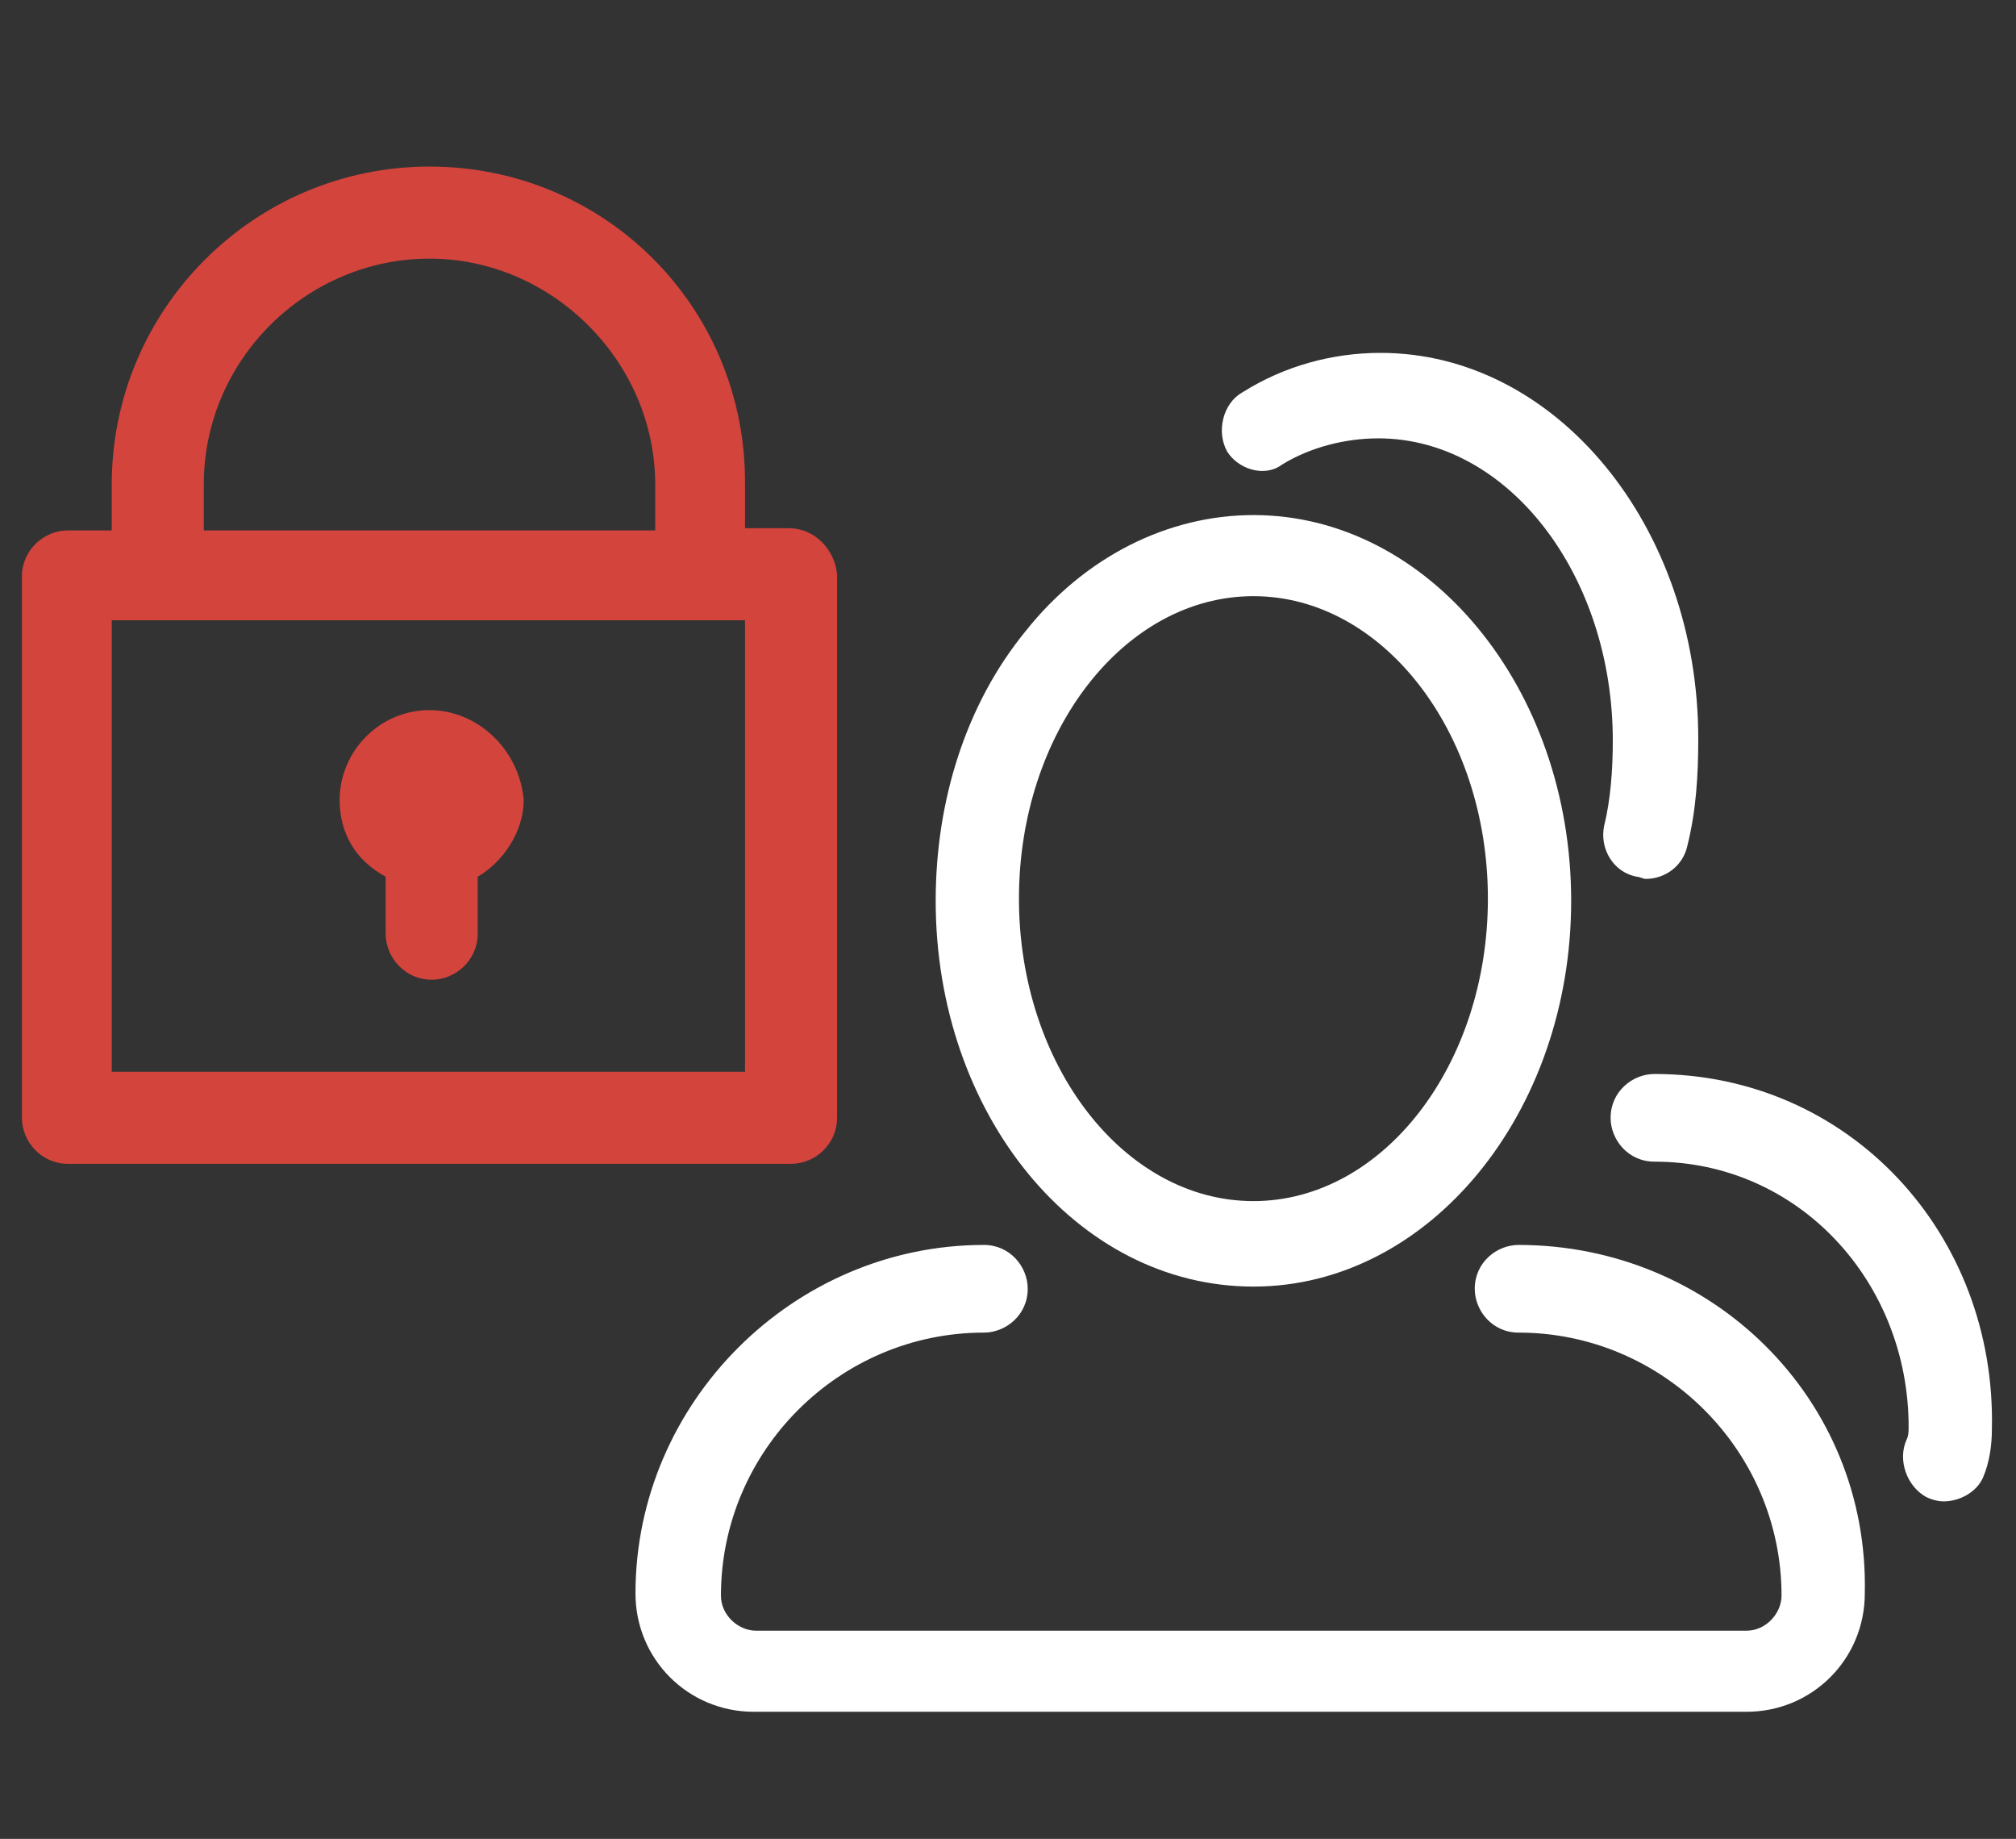 <svg id="Layer_1" xmlns="http://www.w3.org/2000/svg" viewBox="0 0 92 83.9"><rect x="0" y="0" width="92" height="83.9" fill="#333333" stroke="none"/><style>.st1{fill:#d3443d}</style><path d="M57.2 58.7c8 0 14.5-7.9 14.5-17.6s-6.5-17.6-14.5-17.6c-3.9 0-7.7 1.9-10.4 5.3-2.7 3.3-4.1 7.7-4.1 12.3 0 9.7 6.4 17.6 14.5 17.6m0-31.5c5.9 0 10.7 6.2 10.7 13.8s-4.8 13.8-10.7 13.8S46.5 48.6 46.5 41c0-7.6 4.8-13.8 10.7-13.8m12.1 29.6c-1 0-2 .8-2 2 0 1 .8 2 2 2 6.6 0 12 5.4 12 12 0 .8-.7 1.6-1.6 1.6H34.5c-.8 0-1.6-.7-1.6-1.6 0-6.6 5.4-12 12-12 1 0 2-.8 2-2 0-1-.8-2-2-2C36.2 56.8 29 64 29 72.7c0 3 2.4 5.4 5.4 5.4h45.3c3 0 5.4-2.4 5.4-5.4.2-8.9-7-15.9-15.8-15.9M58.5 21.2c1.3-.8 2.9-1.2 4.4-1.2 5.9 0 10.7 6.2 10.7 13.8 0 1.3-.1 2.7-.4 3.9-.2 1 .4 2.1 1.5 2.3.1 0 .3.1.4.1.9 0 1.7-.6 1.9-1.5.4-1.6.5-3.2.5-4.9C77.5 24 71 16.1 63 16.1c-2.2 0-4.4.6-6.3 1.8-.9.5-1.2 1.8-.7 2.7.5.8 1.7 1.2 2.5.6m17 27.8c-1 0-2 .8-2 2 0 1 .8 2 2 2 6.6 0 11.6 5.5 11.6 12.1 0 .2 0 .4-.1.6-.4.9 0 2.1.9 2.6.2.1.5.2.8.2.7 0 1.5-.4 1.8-1.1.3-.7.4-1.5.4-2.2.2-8.9-6.5-16.2-15.4-16.2" fill="#fff"/><path class="st1" d="M19.6 32.4c-2.3 0-4.1 1.9-4.1 4.1 0 1.6.8 2.8 2.1 3.5v2.6c0 1.1.9 2.1 2.1 2.1 1.1 0 2.1-.9 2.1-2.1V40c1.2-.7 2.1-2.1 2.1-3.5-.2-2.3-2.1-4.1-4.3-4.1z"/><path class="st1" d="M36 24.1h-2V22c0-8-6.4-14.4-14.4-14.4S5.1 14.1 5.1 22.1v2.1h-2c-1.1 0-2.1.9-2.1 2.1V51c0 1.1.9 2.1 2.1 2.1h33c1.1 0 2.1-.9 2.1-2.1V26.2c-.1-1.1-1-2.1-2.2-2.1zm-26.7-2c0-5.7 4.7-10.3 10.3-10.3s10.3 4.7 10.3 10.3v2.1H9.3v-2.1zm24.8 26.8h-29V28.3H34v20.6h.1z"/></svg>